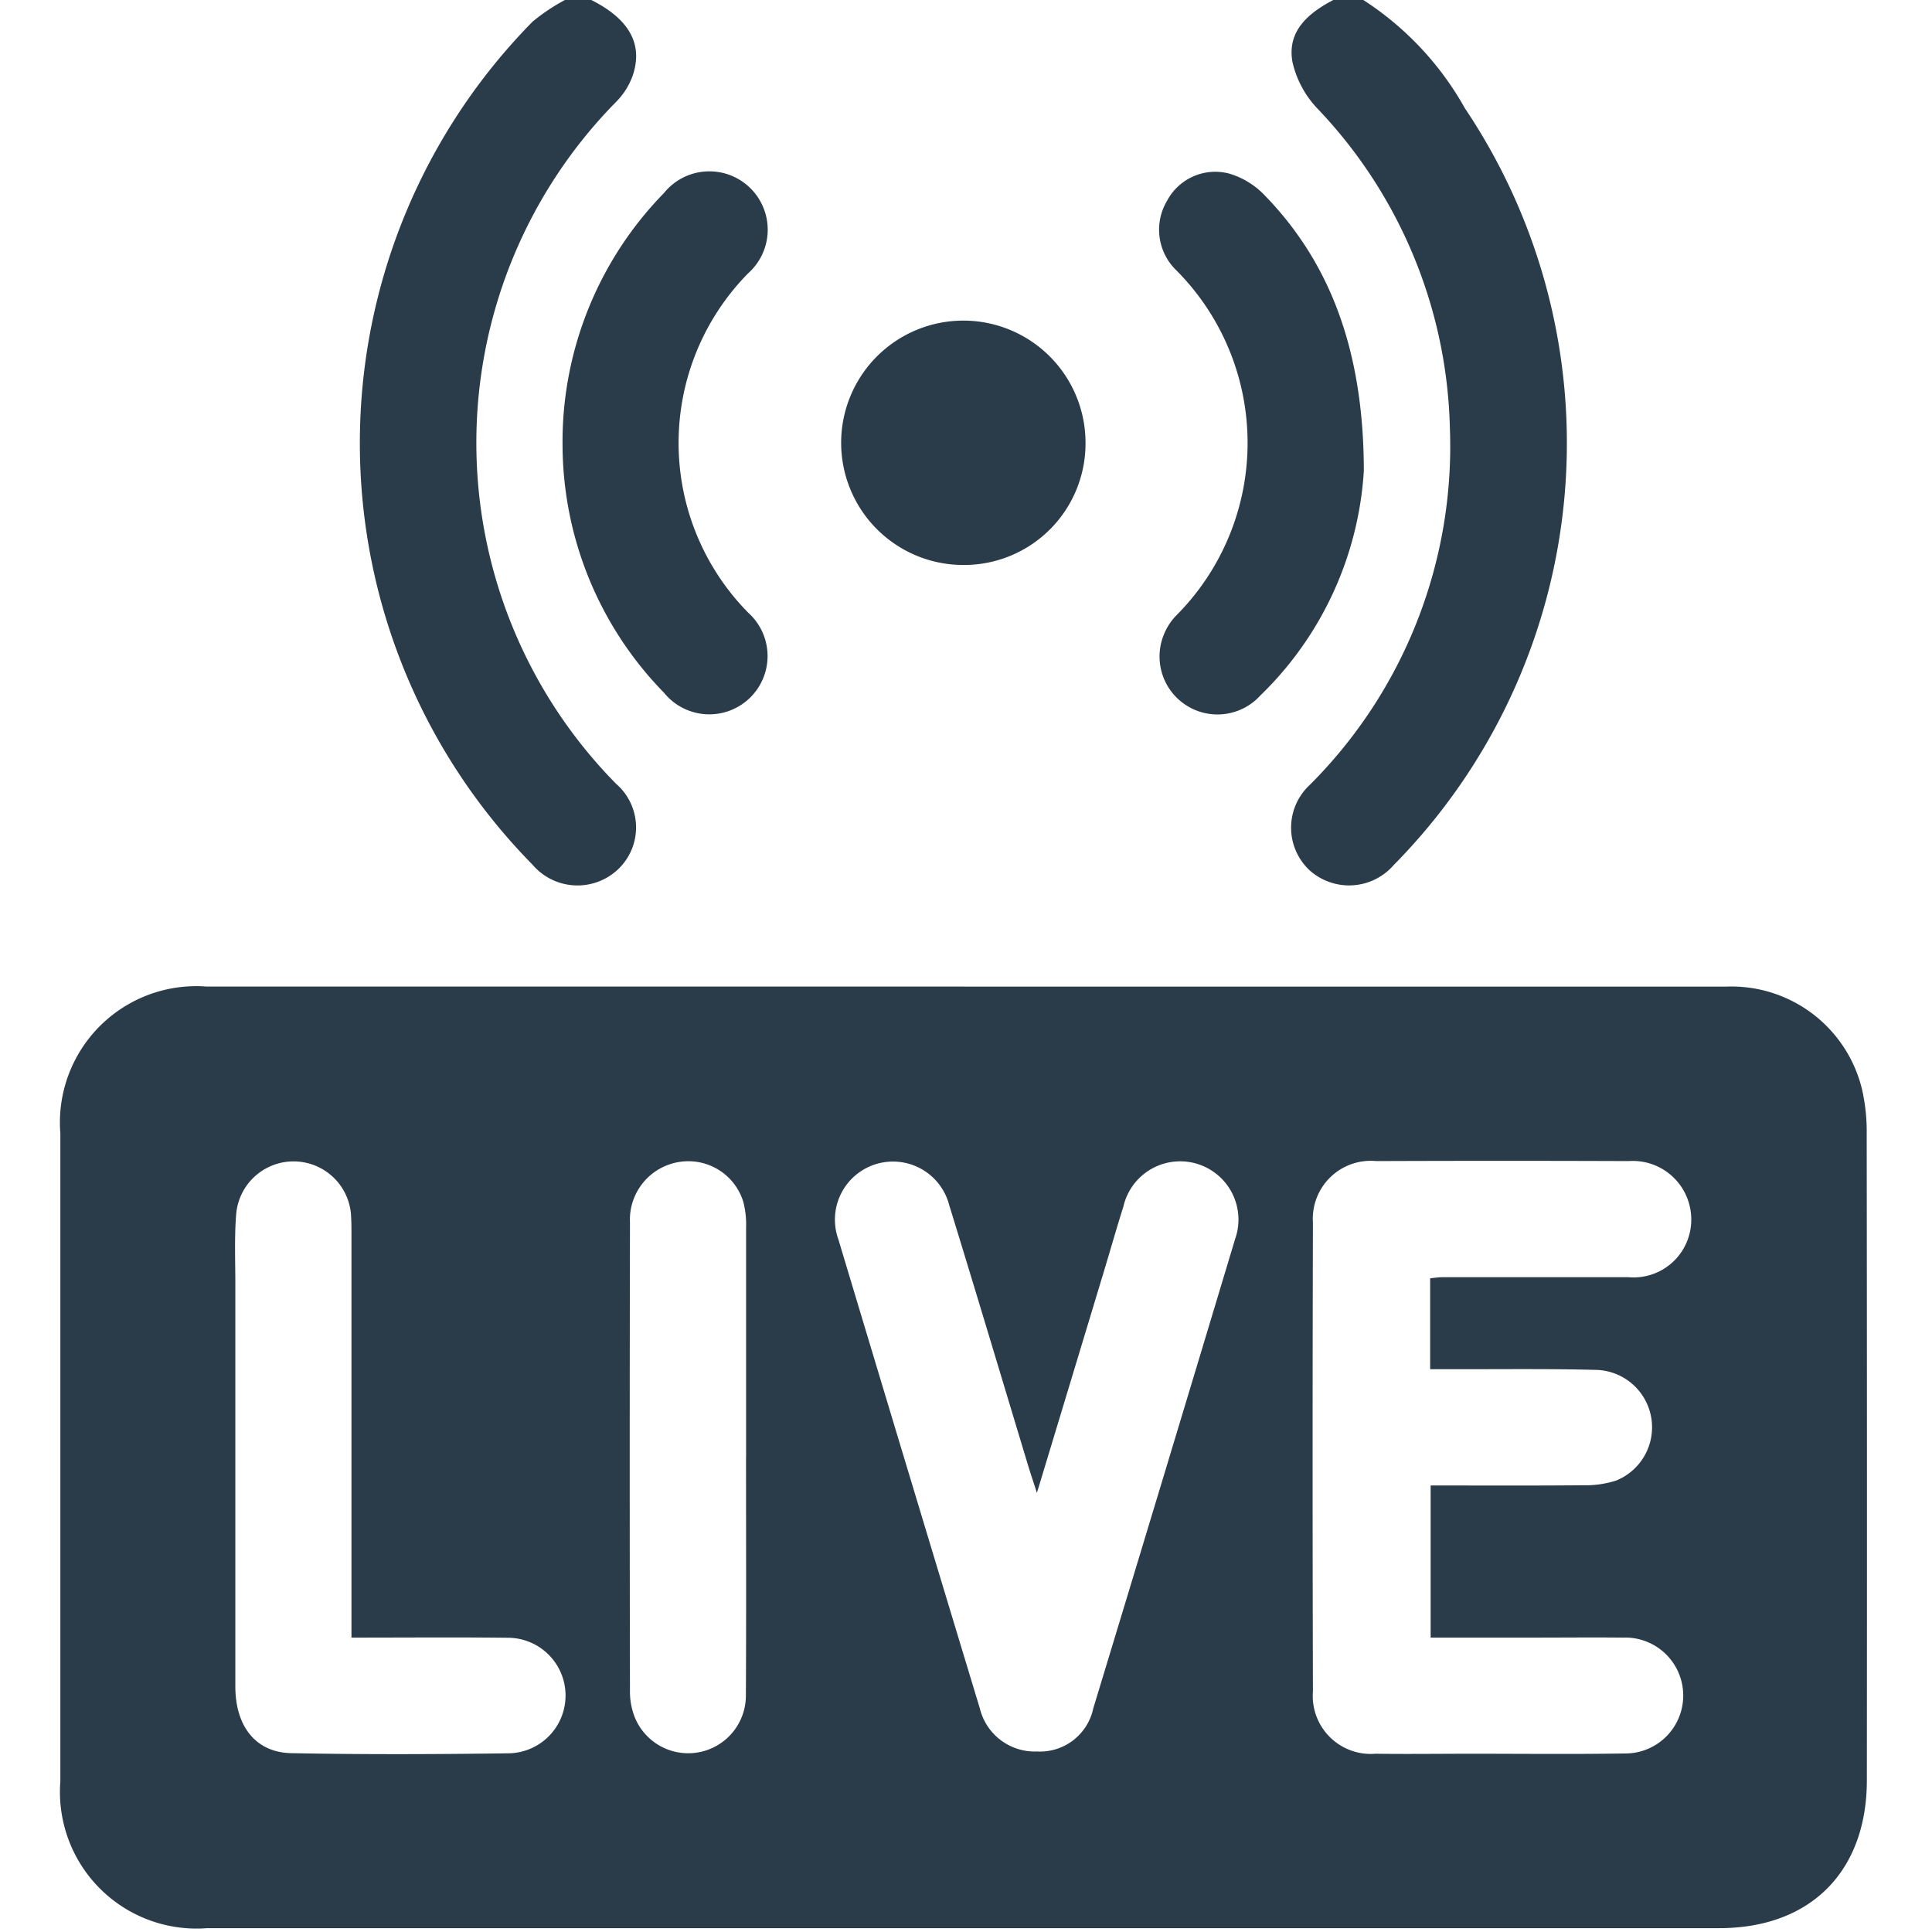 <svg xmlns="http://www.w3.org/2000/svg" xmlns:xlink="http://www.w3.org/1999/xlink" width="74" height="74" viewBox="0 0 74 74">
  <defs>
    <clipPath id="clip-path">
      <rect id="Rectangle_27820" data-name="Rectangle 27820" width="74" height="74" fill="#2a3c4a"/>
    </clipPath>
  </defs>
  <g id="Live_streaming" data-name="Live streaming" clip-path="url(#clip-path)">
    <path id="Path_253239" data-name="Path 253239" d="M344.917,0a11.784,11.784,0,0,1,3.89,4.147,23.007,23.007,0,0,1-2.727,28.987,2.264,2.264,0,0,1-3.222.2,2.234,2.234,0,0,1,.01-3.273,18.32,18.32,0,0,0,5.363-13.687,18.33,18.33,0,0,0-5.077-12.221,3.808,3.808,0,0,1-.951-1.775c-.215-1.186.6-1.872,1.561-2.377Z" transform="translate(-292.698)" fill="#2a3c4a"/>
    <path id="Path_253240" data-name="Path 253240" d="M104.259,0c1.47.737,2.011,1.721,1.567,2.948a2.729,2.729,0,0,1-.617.954,18.609,18.609,0,0,0,0,26.12,2.209,2.209,0,0,1,.075,3.275,2.262,2.262,0,0,1-3.276-.178,23.01,23.01,0,0,1,0-32.288A7.362,7.362,0,0,1,103.249,0Z" transform="translate(-81.611)" fill="#2a3c4a"/>
    <path id="Path_253241" data-name="Path 253241" d="M50.572,261.449q14.6,0,29.207,0a5.146,5.146,0,0,1,5.2,3.941,7.312,7.312,0,0,1,.178,1.714q.016,12.368.006,24.736c0,3.51-2.164,5.673-5.66,5.673q-28.955,0-57.909,0a5.232,5.232,0,0,1-5.624-5.626q0-12.4,0-24.808a5.223,5.223,0,0,1,5.614-5.631q14.5,0,28.991,0m17.88,24.933v-5.824c1.988,0,3.91.01,5.831-.008a3.86,3.86,0,0,0,1.27-.179,2.2,2.2,0,0,0-.7-4.238c-1.85-.051-3.7-.024-5.553-.029h-.867v-3.482c.183-.017.322-.041.461-.041,2.38,0,4.76,0,7.14,0a2.209,2.209,0,0,0,2.4-2.214,2.241,2.241,0,0,0-2.4-2.234q-4.832-.018-9.665,0a2.22,2.22,0,0,0-2.426,2.357q-.024,8.979,0,17.959a2.221,2.221,0,0,0,2.4,2.384c1.226.017,2.452,0,3.678,0,1.947,0,3.9.022,5.842-.01a2.22,2.22,0,1,0-.04-4.438c-1.178-.012-2.356,0-3.534,0H68.452m-15.077-5.542c-.15-.465-.248-.753-.336-1.045-1.007-3.327-2-6.658-3.025-9.982a2.224,2.224,0,1,0-4.246,1.31q2.7,8.991,5.421,17.974a2.164,2.164,0,0,0,2.184,1.647,2.087,2.087,0,0,0,2.16-1.652q2.729-8.981,5.431-17.971a2.232,2.232,0,1,0-4.278-1.248c-.267.846-.509,1.7-.766,2.549-.829,2.745-1.66,5.489-2.546,8.417M27.12,286.384v-.976q0-7.206,0-14.411c0-.288,0-.578-.022-.864a2.206,2.206,0,0,0-4.394.038c-.071.883-.032,1.776-.032,2.664q0,7.71,0,15.42c0,1.527.781,2.528,2.142,2.555,2.785.055,5.572.044,8.358.005a2.213,2.213,0,0,0-.052-4.425c-1.964-.023-3.929-.006-6-.006m15.115-6.913h0q0-4.4,0-8.792a3.431,3.431,0,0,0-.109-.993,2.2,2.2,0,0,0-2.4-1.528,2.239,2.239,0,0,0-1.939,2.323q-.018,9.008,0,18.016a2.642,2.642,0,0,0,.2.976,2.209,2.209,0,0,0,4.24-.85c.017-3.051.006-6.1.006-9.152" transform="translate(-13.658 -223.66)" fill="#2a3c4a"/>
    <path id="Path_253242" data-name="Path 253242" d="M149.073,55.889a13.638,13.638,0,0,1,3.885-9.572,2.235,2.235,0,1,1,3.231,3.068,9.257,9.257,0,0,0,0,13.009,2.232,2.232,0,1,1-3.227,3.065,13.63,13.63,0,0,1-3.888-9.57" transform="translate(-127.527 -38.923)" fill="#2a3c4a"/>
    <path id="Path_253243" data-name="Path 253243" d="M315.017,56.976a13.1,13.1,0,0,1-3.964,8.586,2.219,2.219,0,0,1-3.693-2.338,2.23,2.23,0,0,1,.465-.719,9.366,9.366,0,0,0,.007-13.233,2.163,2.163,0,0,1-.352-2.658,2.09,2.09,0,0,1,2.393-1.04,3.1,3.1,0,0,1,1.319.8c2.494,2.553,3.824,5.911,3.826,10.6" transform="translate(-262.78 -38.922)" fill="#2a3c4a"/>
    <path id="Path_253244" data-name="Path 253244" d="M232.234,89.657a4.652,4.652,0,0,1-4.662,4.667,4.68,4.68,0,1,1,4.662-4.667" transform="translate(-190.656 -72.684)" fill="#2a3c4a"/>
  </g>
</svg>
